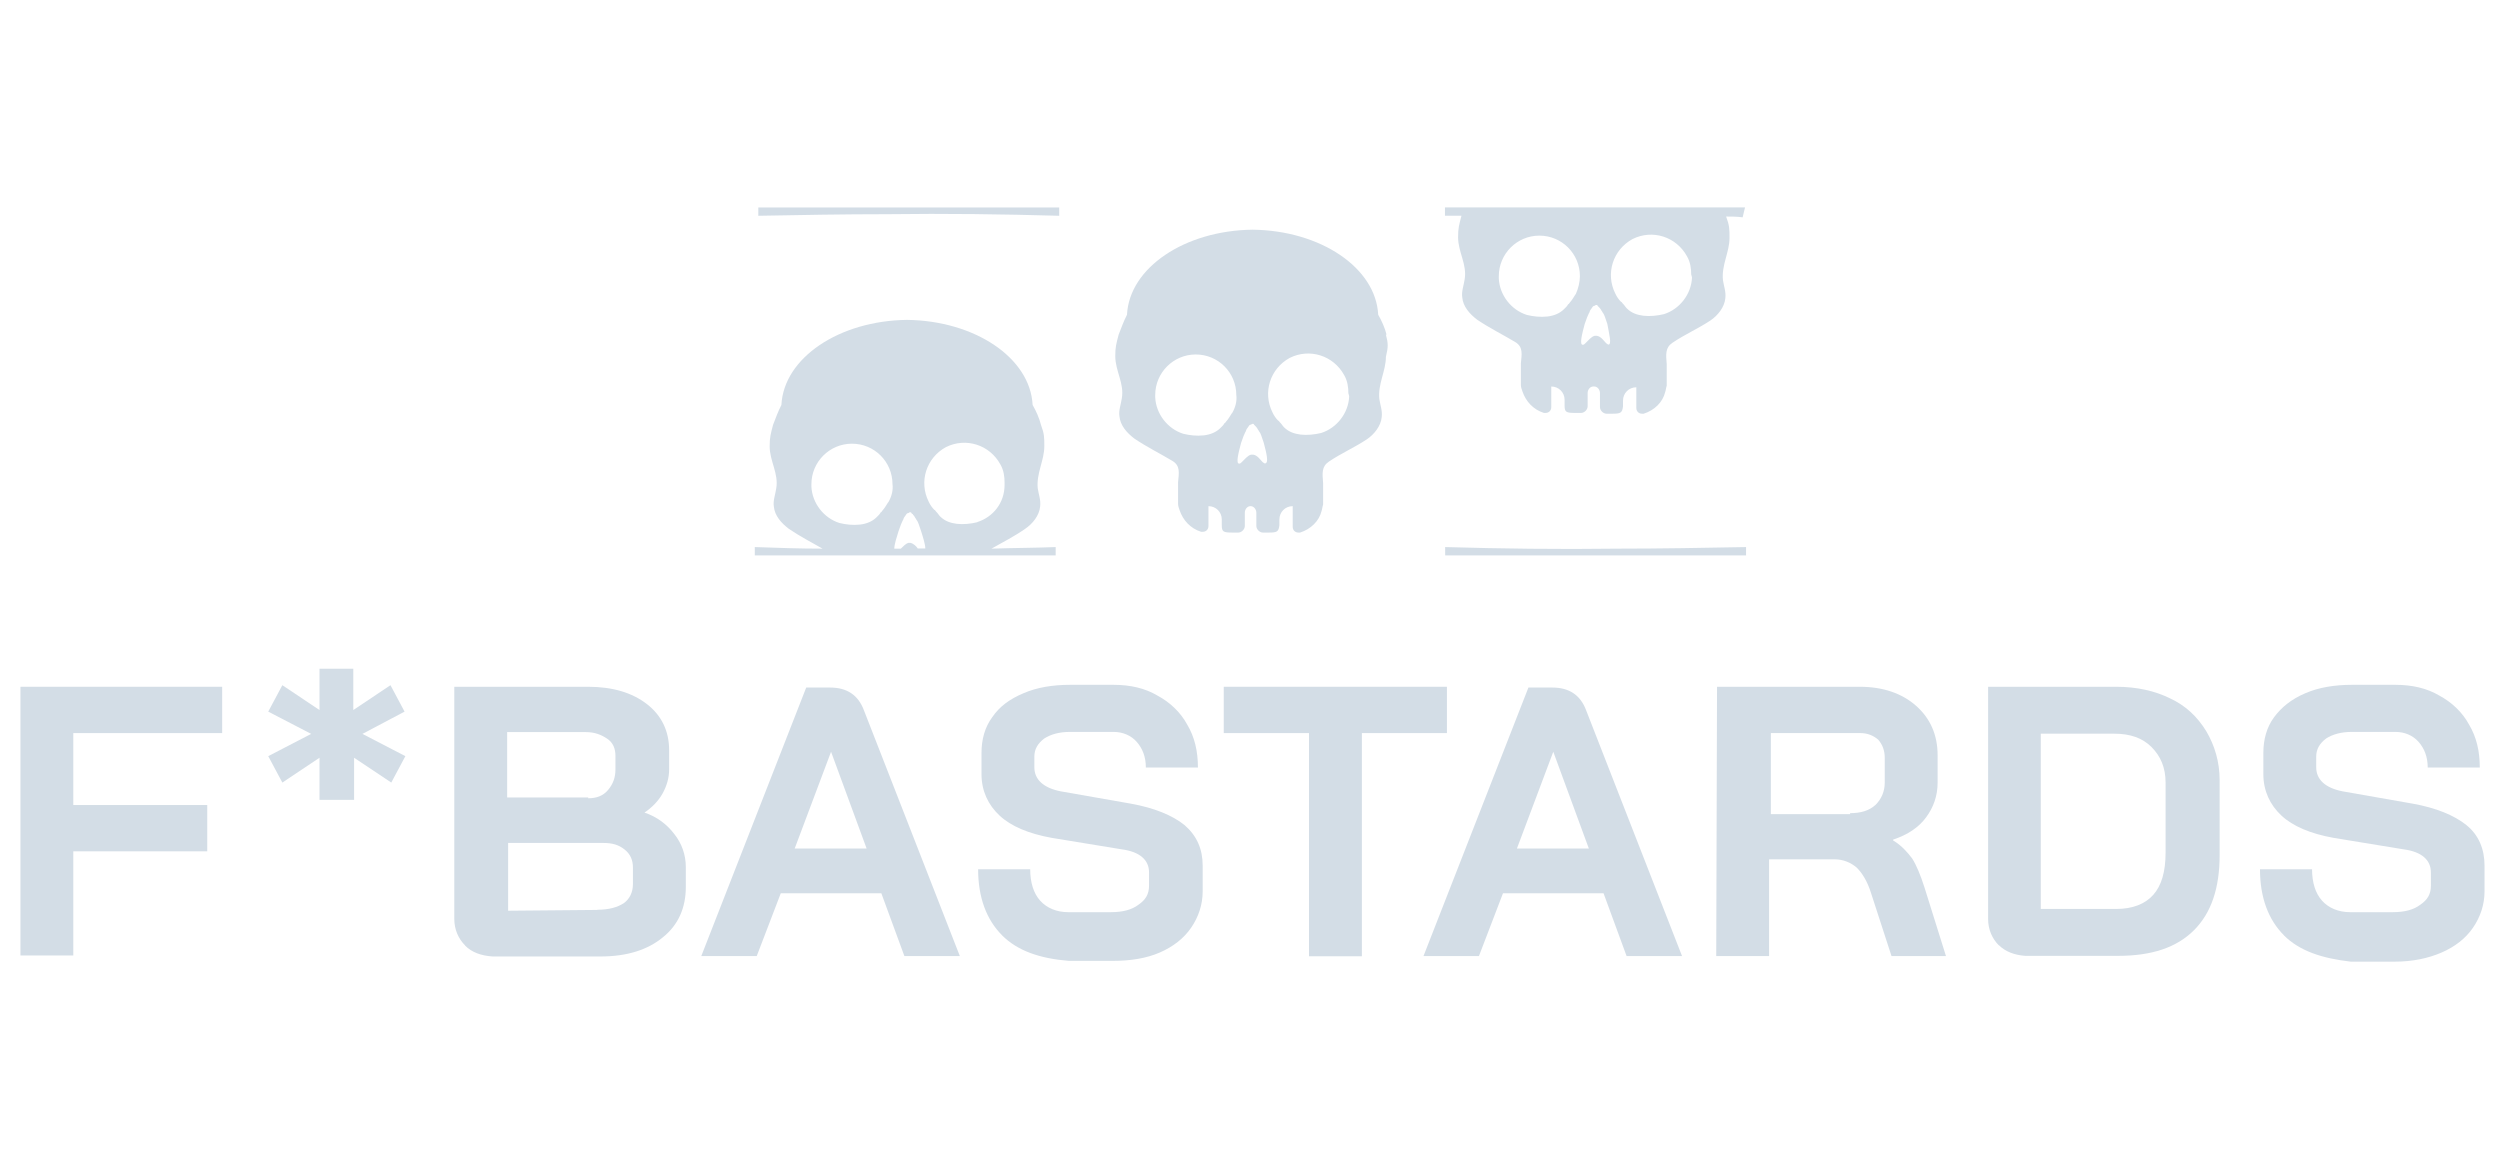 <svg width="128" height="60" viewBox="0 0 128 60" fill="none" xmlns="http://www.w3.org/2000/svg">
<path d="M70.991 17.133C70.91 16.797 70.737 16.411 70.564 16.115C70.442 13.703 67.603 11.801 64.133 11.76C60.663 11.801 57.824 13.703 57.702 16.115C57.529 16.451 57.407 16.797 57.275 17.133C57.153 17.601 57.102 17.764 57.102 18.232C57.102 18.995 57.57 19.626 57.438 20.389C57.397 20.684 57.265 21.02 57.316 21.315C57.357 21.783 57.692 22.16 58.079 22.455C58.71 22.882 59.392 23.218 60.022 23.595C60.449 23.849 60.358 24.226 60.317 24.694V25.793C60.317 25.915 60.358 26.007 60.398 26.129C60.571 26.638 60.947 27.055 61.497 27.228H61.578C61.751 27.228 61.873 27.106 61.873 26.933V25.915C62.249 25.915 62.555 26.21 62.555 26.597V26.892C62.555 27.228 62.636 27.268 63.104 27.268H63.399C63.572 27.268 63.735 27.095 63.735 26.932V26.25C63.735 26.077 63.857 25.914 64.03 25.914C64.203 25.914 64.325 26.087 64.325 26.25V26.932C64.325 27.105 64.498 27.268 64.661 27.268H64.956C65.383 27.268 65.465 27.227 65.505 26.892V26.597C65.505 26.221 65.8 25.915 66.187 25.915V26.973C66.187 27.146 66.309 27.268 66.482 27.268H66.563C67.112 27.095 67.54 26.678 67.662 26.169C67.703 26.047 67.703 25.955 67.743 25.833V24.734C67.702 24.225 67.662 23.889 68.038 23.635C68.669 23.208 69.351 22.913 69.981 22.495C70.357 22.241 70.703 21.813 70.744 21.355C70.785 21.019 70.663 20.724 70.622 20.429C70.541 19.666 70.958 18.994 70.958 18.272C71.08 17.763 71.08 17.59 70.958 17.132L70.991 17.133ZM63.075 21.152C62.994 21.274 62.902 21.447 62.78 21.579C62.739 21.62 62.739 21.66 62.699 21.66C62.658 21.741 62.577 21.833 62.485 21.914C62.271 22.128 61.976 22.25 61.64 22.29C61.264 22.331 60.918 22.29 60.582 22.209C59.778 21.955 59.188 21.191 59.147 20.347V20.225C59.147 19.085 60.073 18.149 61.223 18.149C62.373 18.149 63.299 19.075 63.299 20.225C63.34 20.52 63.258 20.856 63.085 21.151L63.075 21.152ZM64.764 23.736C64.764 23.736 64.683 23.695 64.642 23.655C64.52 23.533 64.388 23.319 64.174 23.279H64.052C63.879 23.32 63.716 23.533 63.584 23.655C63.543 23.696 63.503 23.736 63.462 23.736C63.248 23.777 63.421 23.146 63.543 22.678C63.624 22.424 63.716 22.21 63.757 22.129C63.798 22.088 63.798 22.007 63.838 21.956C63.879 21.915 63.919 21.834 63.96 21.783C63.96 21.783 64.001 21.742 64.041 21.742C64.081 21.742 64.082 21.701 64.122 21.701H64.163C64.163 21.701 64.204 21.701 64.204 21.742L64.245 21.783L64.286 21.824C64.286 21.824 64.367 21.905 64.408 21.997C64.449 22.038 64.449 22.078 64.489 22.119C64.529 22.16 64.611 22.373 64.703 22.668C64.825 23.136 64.998 23.767 64.744 23.726L64.764 23.736ZM69.078 20.307C69.037 21.152 68.447 21.915 67.643 22.169C67.307 22.25 66.921 22.291 66.585 22.25C66.29 22.209 65.995 22.128 65.74 21.874C65.659 21.793 65.618 21.701 65.526 21.62C65.485 21.579 65.485 21.539 65.445 21.539C65.323 21.417 65.231 21.285 65.15 21.112C64.641 20.094 65.028 18.873 66.035 18.324C67.053 17.815 68.274 18.202 68.823 19.209C68.996 19.504 69.037 19.84 69.037 20.135C69.064 20.216 69.078 20.273 69.078 20.307Z" fill="#D3DDE6"/>
<path d="M54.232 11.048C51.352 10.967 48.432 10.926 45.43 10.967C43.191 10.967 40.983 11.008 38.826 11.048V10.621H54.231L54.232 11.048Z" fill="#D3DDE6"/>
<path d="M50.763 28.091C51.352 27.755 51.943 27.46 52.492 27.073C52.868 26.819 53.215 26.391 53.255 25.933C53.297 25.597 53.175 25.302 53.133 25.007C53.053 24.244 53.469 23.572 53.469 22.85C53.469 22.382 53.469 22.219 53.297 21.751C53.215 21.415 53.042 21.029 52.87 20.733C52.748 18.321 49.908 16.419 46.438 16.378C42.968 16.419 40.13 18.321 40.008 20.733C39.834 21.069 39.712 21.415 39.581 21.751C39.459 22.219 39.407 22.382 39.407 22.85C39.407 23.613 39.876 24.244 39.743 25.007C39.703 25.302 39.571 25.638 39.621 25.933C39.663 26.401 39.998 26.778 40.385 27.073C40.934 27.449 41.525 27.755 42.114 28.091C40.974 28.091 39.785 28.05 38.645 28.01V28.437H54.05V28.01C53.072 28.051 51.934 28.051 50.752 28.091H50.763ZM45.471 25.72C45.391 25.842 45.298 26.015 45.176 26.147C45.136 26.188 45.136 26.228 45.096 26.228C45.054 26.309 44.974 26.401 44.882 26.482C44.667 26.696 44.373 26.818 44.036 26.858C43.66 26.899 43.315 26.858 42.978 26.777C42.175 26.523 41.584 25.759 41.544 24.915V24.793C41.544 23.653 42.469 22.717 43.62 22.717C44.77 22.717 45.696 23.643 45.696 24.793C45.736 25.088 45.654 25.424 45.481 25.719L45.471 25.72ZM46.998 28.091C46.916 27.969 46.783 27.837 46.621 27.796H46.499C46.377 27.837 46.245 27.969 46.123 28.091H45.788C45.788 27.877 45.91 27.501 46.002 27.206C46.083 26.952 46.175 26.738 46.215 26.657C46.257 26.616 46.257 26.535 46.297 26.484C46.337 26.443 46.377 26.362 46.419 26.311C46.419 26.311 46.459 26.27 46.499 26.27C46.539 26.27 46.541 26.229 46.581 26.229H46.621C46.621 26.229 46.663 26.229 46.663 26.27L46.703 26.311C46.703 26.311 46.745 26.311 46.745 26.352C46.785 26.393 46.825 26.433 46.867 26.525C46.907 26.566 46.907 26.606 46.947 26.647C46.987 26.688 47.069 26.901 47.161 27.196C47.254 27.491 47.376 27.878 47.376 28.081H46.999V28.091H46.998ZM50.039 26.738C49.703 26.819 49.318 26.86 48.981 26.819C48.687 26.778 48.392 26.697 48.136 26.443C48.056 26.362 48.014 26.27 47.922 26.189C47.882 26.148 47.882 26.108 47.842 26.108C47.719 25.986 47.627 25.854 47.547 25.681C47.038 24.663 47.425 23.442 48.431 22.893C49.45 22.384 50.67 22.771 51.219 23.778C51.392 24.073 51.434 24.409 51.434 24.704V24.826C51.434 25.752 50.843 26.474 50.039 26.729V26.738Z" fill="#D3DDE6"/>
<path d="M89.387 10.62H73.982V11.047H74.827C74.705 11.515 74.654 11.678 74.654 12.146C74.654 12.909 75.122 13.54 74.99 14.303C74.949 14.598 74.817 14.934 74.868 15.229C74.909 15.697 75.244 16.074 75.631 16.369C76.262 16.796 76.944 17.132 77.574 17.509C78.001 17.763 77.91 18.14 77.869 18.608V19.707C77.869 19.829 77.91 19.921 77.95 20.043C78.123 20.552 78.499 20.969 79.049 21.142H79.13C79.303 21.142 79.425 21.02 79.425 20.847V19.789C79.801 19.789 80.107 20.084 80.107 20.471V20.766C80.107 21.102 80.188 21.142 80.656 21.142H80.951C81.124 21.142 81.287 20.969 81.287 20.806V20.124C81.287 19.951 81.409 19.788 81.582 19.788H81.623C81.796 19.788 81.918 19.961 81.918 20.124V20.846C81.918 21.019 82.091 21.182 82.254 21.182H82.549C82.976 21.182 83.058 21.141 83.098 20.806V20.511C83.098 20.135 83.393 19.829 83.78 19.829V20.887C83.78 21.06 83.902 21.182 84.075 21.182H84.156C84.705 21.009 85.133 20.592 85.255 20.083C85.296 19.961 85.296 19.869 85.336 19.747V18.648C85.295 18.139 85.255 17.803 85.631 17.549C86.262 17.122 86.944 16.827 87.574 16.409C87.95 16.155 88.296 15.727 88.337 15.269C88.378 14.933 88.256 14.638 88.215 14.343C88.134 13.58 88.551 12.908 88.551 12.186C88.551 11.718 88.551 11.555 88.378 11.087C88.673 11.087 88.927 11.087 89.223 11.128L89.345 10.619L89.387 10.62ZM80.667 15.067C80.586 15.189 80.494 15.362 80.372 15.494C80.331 15.535 80.331 15.575 80.291 15.575C80.25 15.656 80.169 15.748 80.077 15.829C79.863 16.043 79.568 16.165 79.232 16.205C78.856 16.246 78.51 16.205 78.174 16.124C77.37 15.87 76.78 15.106 76.739 14.262V14.14C76.739 13 77.665 12.064 78.815 12.064C79.965 12.064 80.891 12.99 80.891 14.14C80.891 14.435 80.81 14.771 80.677 15.066L80.667 15.067ZM82.356 17.651C82.356 17.651 82.275 17.61 82.234 17.57C82.112 17.448 81.98 17.234 81.766 17.194H81.644C81.471 17.235 81.308 17.448 81.176 17.57C81.135 17.611 81.095 17.651 81.054 17.651C80.84 17.692 81.013 17.061 81.135 16.593C81.216 16.339 81.308 16.125 81.349 16.044C81.39 16.003 81.39 15.922 81.43 15.871C81.471 15.83 81.511 15.749 81.552 15.698C81.552 15.698 81.593 15.657 81.633 15.657C81.673 15.657 81.674 15.616 81.714 15.616H81.755C81.755 15.616 81.796 15.616 81.796 15.657L81.837 15.698L81.878 15.739C81.878 15.739 81.959 15.82 82 15.912C82.041 15.953 82.041 15.993 82.081 16.034C82.121 16.075 82.203 16.288 82.295 16.583C82.376 17.051 82.549 17.682 82.336 17.641L82.356 17.651ZM86.63 14.222C86.589 15.067 85.999 15.83 85.195 16.084C84.859 16.165 84.473 16.206 84.137 16.165C83.842 16.124 83.547 16.043 83.292 15.789C83.211 15.708 83.17 15.616 83.078 15.535C83.037 15.494 83.037 15.454 82.997 15.454C82.875 15.332 82.783 15.2 82.702 15.027C82.193 14.009 82.58 12.788 83.587 12.239C84.605 11.73 85.826 12.117 86.375 13.124C86.548 13.419 86.589 13.755 86.589 14.05C86.63 14.172 86.63 14.222 86.63 14.222Z" fill="#D3DDE6"/>
<path d="M73.992 28.01C76.872 28.091 79.792 28.132 82.794 28.091C85.033 28.091 87.241 28.05 89.398 28.01V28.437H73.993L73.992 28.01Z" fill="#D3DDE6"/>
<path d="M1.047 35.163H11.375V37.534H3.753V41.217H10.611V43.588H3.753V48.92H1.047V35.163Z" fill="#D3DDE6"/>
<path d="M23.809 48.401C23.473 48.065 23.26 47.597 23.26 47.048V35.163H30.118C31.349 35.163 32.357 35.458 33.12 36.048C33.883 36.638 34.26 37.442 34.26 38.419V39.396C34.26 39.823 34.138 40.241 33.924 40.627C33.71 41.013 33.375 41.349 32.998 41.604C33.629 41.818 34.138 42.194 34.524 42.703C34.9 43.171 35.114 43.761 35.114 44.392V45.41C35.114 46.468 34.738 47.353 33.934 47.994C33.171 48.625 32.113 48.971 30.759 48.971H25.214C24.624 48.93 24.156 48.757 23.82 48.422L23.81 48.402L23.809 48.401ZM30.117 40.871C30.544 40.871 30.88 40.749 31.135 40.444C31.39 40.139 31.511 39.813 31.511 39.386V38.704C31.511 38.328 31.389 38.022 31.084 37.819C30.779 37.616 30.453 37.483 29.985 37.483H25.966V40.831H30.117V40.871ZM30.585 46.579C31.175 46.579 31.603 46.457 31.938 46.243C32.233 46.029 32.406 45.694 32.406 45.266V44.421C32.406 44.045 32.284 43.739 31.979 43.495C31.674 43.251 31.348 43.159 30.88 43.159H26.016V46.629L30.585 46.588V46.579Z" fill="#D3DDE6"/>
<path d="M45.135 45.735H39.976L38.745 48.95H35.906L41.278 35.203H42.509C43.354 35.203 43.944 35.579 44.239 36.383L49.143 48.949H46.304L45.124 45.734L45.135 45.735ZM40.688 43.445H44.371L42.55 38.49L40.688 43.445Z" fill="#D3DDE6"/>
<path d="M51.311 47.892C50.507 47.089 50.08 45.95 50.08 44.505H52.746C52.746 45.187 52.919 45.736 53.255 46.112C53.591 46.489 54.1 46.703 54.69 46.703H56.888C57.478 46.703 57.946 46.581 58.282 46.327C58.658 46.072 58.831 45.778 58.831 45.349V44.667C58.831 44.036 58.363 43.609 57.437 43.487L53.845 42.898C52.665 42.684 51.769 42.307 51.179 41.758C50.589 41.209 50.253 40.486 50.253 39.642V38.542C50.253 37.861 50.426 37.23 50.802 36.721C51.178 36.172 51.687 35.795 52.41 35.49C53.092 35.196 53.896 35.063 54.781 35.063H57.02C57.865 35.063 58.628 35.236 59.259 35.612C59.89 35.949 60.439 36.458 60.785 37.099C61.161 37.73 61.334 38.452 61.334 39.297H58.668C58.668 38.748 58.495 38.319 58.2 37.983C57.905 37.648 57.478 37.474 57.02 37.474H54.781C54.232 37.474 53.804 37.596 53.468 37.81C53.132 38.065 52.959 38.359 52.959 38.736V39.285C52.959 39.916 53.427 40.343 54.312 40.517L57.904 41.148C59.084 41.361 60.02 41.737 60.651 42.246C61.282 42.795 61.577 43.477 61.577 44.322V45.636C61.577 46.318 61.363 46.949 60.987 47.498C60.611 48.047 60.061 48.474 59.379 48.77C58.697 49.065 57.893 49.197 56.967 49.197H54.728C53.242 49.075 52.103 48.688 51.299 47.883L51.309 47.894L51.311 47.892Z" fill="#D3DDE6"/>
<path d="M67.011 37.534H62.656V35.163H74.083V37.534H69.728V48.961H67.021V37.534H67.011Z" fill="#D3DDE6"/>
<path d="M82.112 45.735H76.953L75.722 48.95H72.883L78.255 35.203H79.486C80.331 35.203 80.921 35.579 81.216 36.383L86.12 48.949H83.281L82.101 45.734L82.112 45.735ZM77.666 43.445H81.349L79.528 38.49L77.666 43.445Z" fill="#D3DDE6"/>
<path d="M87.911 35.163H95.227C96.407 35.163 97.384 35.499 98.107 36.14C98.83 36.781 99.206 37.626 99.206 38.674V40.068C99.206 40.75 98.992 41.34 98.616 41.849C98.24 42.358 97.69 42.734 96.927 42.989V43.03C97.354 43.284 97.649 43.62 97.904 43.956C98.118 44.292 98.331 44.801 98.535 45.442L99.634 48.952H96.846L95.788 45.696C95.615 45.147 95.361 44.719 95.066 44.424C94.771 44.17 94.384 43.997 93.926 43.997H90.578V48.952H87.871L87.912 35.154V35.164L87.911 35.163ZM94.718 41.634C95.267 41.634 95.695 41.512 96.031 41.207C96.326 40.912 96.499 40.525 96.499 40.067V38.795C96.499 38.419 96.377 38.113 96.163 37.869C95.909 37.655 95.614 37.533 95.237 37.533H90.668V41.684H94.728V41.643L94.718 41.634Z" fill="#D3DDE6"/>
<path d="M102.34 48.401C102.004 48.065 101.791 47.597 101.791 47.048V35.163H108.354C109.412 35.163 110.338 35.377 111.101 35.753C111.905 36.129 112.495 36.679 112.963 37.442C113.39 38.164 113.645 39.009 113.645 39.935V43.781C113.645 45.47 113.218 46.742 112.332 47.627C111.446 48.512 110.175 48.94 108.435 48.94H103.693C103.144 48.899 102.675 48.726 102.34 48.391V48.401ZM108.344 46.539C109.189 46.539 109.83 46.285 110.247 45.817C110.664 45.349 110.878 44.637 110.878 43.66V40.068C110.878 39.305 110.624 38.715 110.156 38.247C109.688 37.779 109.057 37.565 108.253 37.565H104.488V46.539H108.344Z" fill="#D3DDE6"/>
<path d="M116.942 47.892C116.138 47.089 115.711 45.95 115.711 44.505H118.377C118.377 45.187 118.55 45.736 118.886 46.112C119.222 46.489 119.731 46.703 120.321 46.703H122.519C123.109 46.703 123.577 46.581 123.913 46.327C124.289 46.072 124.462 45.778 124.462 45.349V44.667C124.462 44.036 123.994 43.609 123.068 43.487L119.476 42.898C118.296 42.684 117.4 42.307 116.81 41.758C116.22 41.208 115.884 40.486 115.884 39.642V38.542C115.884 37.861 116.057 37.23 116.433 36.721C116.809 36.214 117.318 35.795 118.041 35.49C118.723 35.196 119.527 35.063 120.412 35.063H122.651C123.496 35.063 124.259 35.236 124.89 35.612C125.521 35.949 126.07 36.458 126.416 37.099C126.792 37.73 126.965 38.452 126.965 39.297H124.299C124.299 38.748 124.126 38.319 123.831 37.983C123.536 37.648 123.109 37.474 122.651 37.474H120.412C119.863 37.474 119.435 37.596 119.099 37.81C118.763 38.065 118.59 38.359 118.59 38.736V39.285C118.59 39.916 119.058 40.343 119.943 40.517L123.535 41.148C124.715 41.361 125.651 41.737 126.282 42.246C126.913 42.755 127.208 43.477 127.208 44.322V45.636C127.208 46.318 126.994 46.949 126.618 47.498C126.242 48.047 125.692 48.474 125.01 48.77C124.328 49.065 123.524 49.237 122.598 49.237H120.359C118.873 49.065 117.734 48.688 116.93 47.885L116.94 47.895L116.942 47.892Z" fill="#D3DDE6"/>
<path d="M16.359 40.953V38.796L14.456 40.068L13.734 38.715L15.932 37.575L13.734 36.435L14.456 35.082L16.359 36.354V34.238H18.089V36.354L19.992 35.082L20.714 36.435L18.557 37.575L20.755 38.715L20.033 40.068L18.13 38.796V40.953H16.349H16.359Z" fill="#D3DDE6"/>
</svg>
